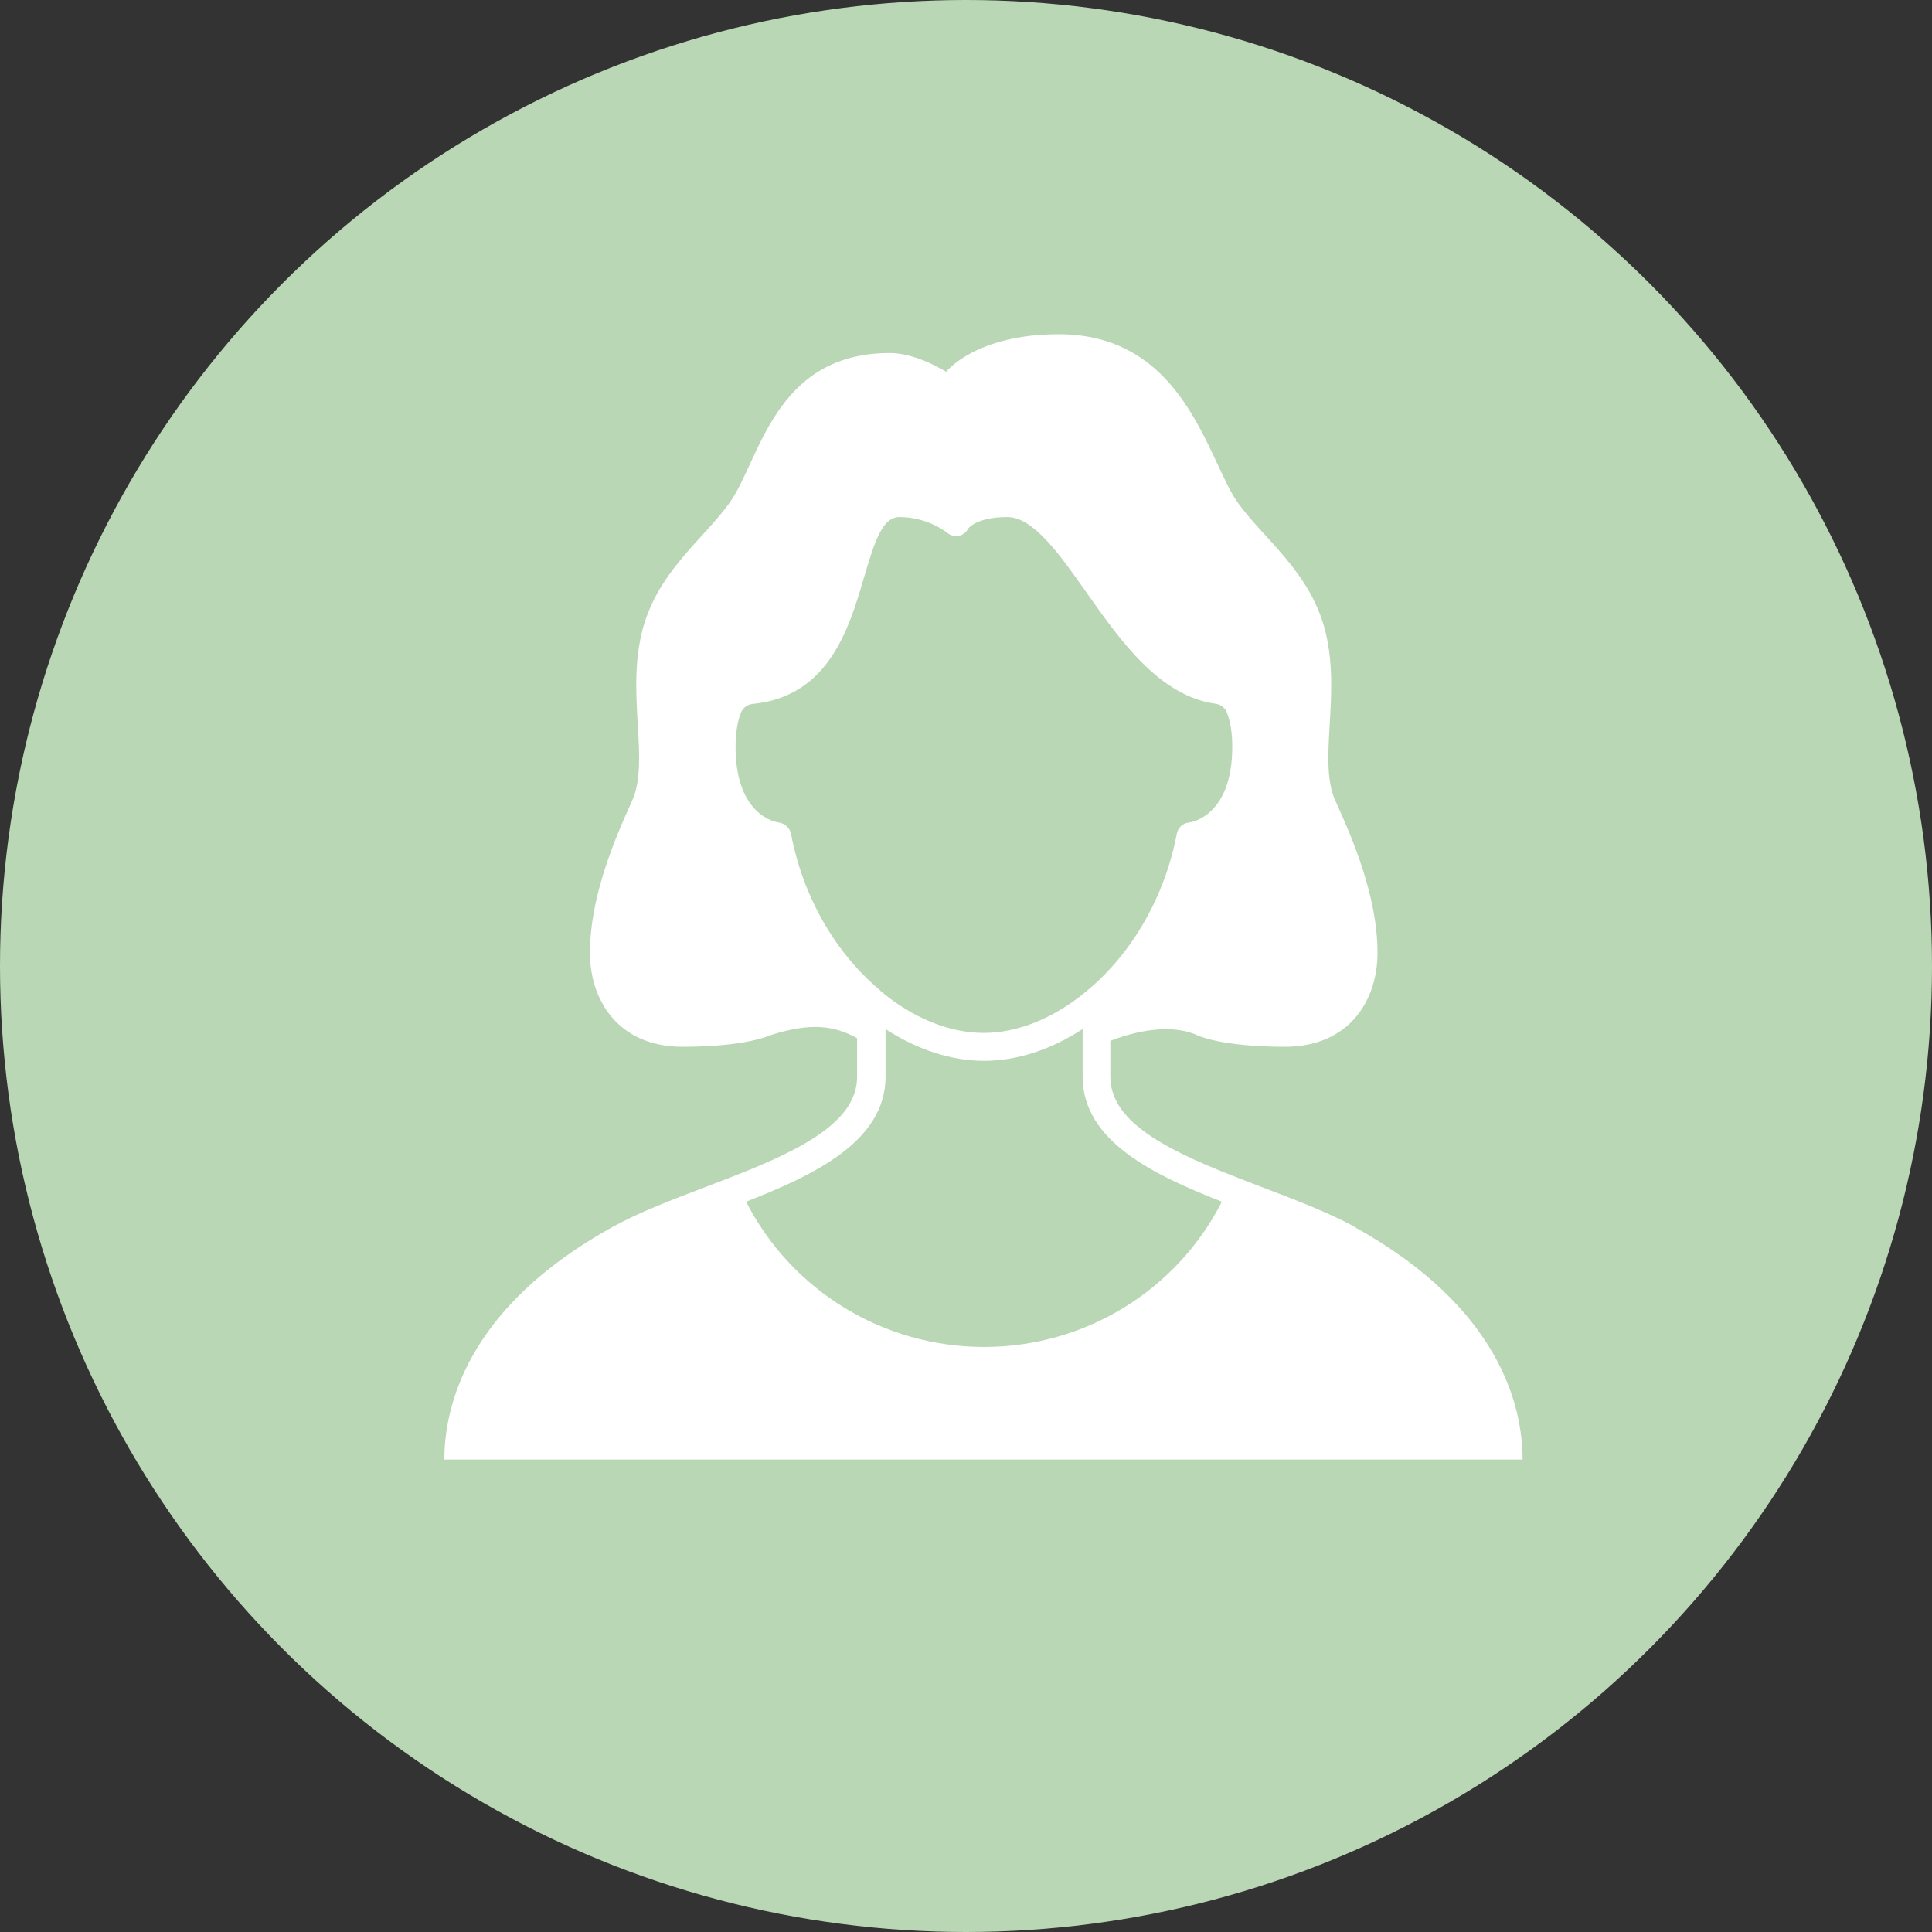 <?xml version="1.0" encoding="UTF-8"?><svg id="c" xmlns="http://www.w3.org/2000/svg" width="110" height="110" viewBox="0 0 110 110"><rect x="0" y="0" width="110" height="110" fill="#333333" stroke="none"/><defs><style>.e{fill:#bad7b5;}.e,.f{stroke-width:0px;}.f{fill:#fff;}</style></defs><circle class="e" cx="55" cy="55" r="55"/><path class="f" d="M77.13,69.85c-1.49-.81-3.29-1.5-5.2-2.23-.58-.22-1.15-.44-1.73-.67-4.19-1.64-6.98-3.23-6.98-5.65v-2.04c2.05-.79,3.8-.84,4.94-.32,0,0,1.32.66,5,.66s5.27-2.67,5.27-5.34c0-3.2-1.4-6.47-2.4-8.67-1-2.21.3-5.89-.53-9.48-.8-3.47-3.47-5.34-5.01-7.47-1.74-2.42-3-9.61-10.21-9.61-4.74,0-6.41,2.14-6.41,2.14,0,0-1.67-1.07-3.2-1.07-6.61,0-7.4,6.12-9.14,8.54-1.54,2.14-4.21,4-5.01,7.47-.83,3.59.47,7.27-.53,9.48-1,2.2-2.4,5.47-2.4,8.67,0,2.67,1.6,5.34,5.27,5.34s5-.66,5-.66c2.28-.72,3.59-.57,4.94.17v2.19c0,2.42-2.79,4.01-6.99,5.65-.57.22-1.14.44-1.71.66-1.92.73-3.72,1.42-5.21,2.24-8.34,4.6-9.59,10.28-9.59,13.25h61.39c0-2.97-1.24-8.64-9.59-13.25ZM50.13,56.4c-2.57-2.13-4.43-5.38-5.09-8.92-.07-.34-.36-.6-.7-.65-.1-.01-2.46-.34-2.46-4.31,0-.75.1-1.41.3-1.93.11-.28.37-.48.67-.51,4.35-.42,5.5-4.33,6.34-7.19.63-2.14,1.06-3.45,2.03-3.45,1.6,0,2.68.87,2.69.88.19.16.43.24.67.19.24-.05.43-.19.54-.41,0,0,.45-.66,2.23-.66,1.48,0,2.96,2.09,4.52,4.31,1.95,2.76,4.15,5.88,7.35,6.32.28.04.52.22.63.49.21.52.31,1.18.31,1.96,0,3.96-2.36,4.3-2.45,4.31-.36.03-.65.3-.71.65-.67,3.54-2.53,6.79-5.1,8.92-1.84,1.55-3.93,2.41-5.89,2.41s-4.05-.85-5.9-2.41ZM56.03,76.69c-5.74,0-10.96-3.2-13.55-8.27,3.85-1.51,7.94-3.43,7.94-7.12v-2.71c1.79,1.17,3.74,1.81,5.61,1.81s3.81-.64,5.61-1.81v2.71c0,3.68,4.08,5.61,7.93,7.12-2.59,5.07-7.8,8.27-13.54,8.27Z"/></svg>